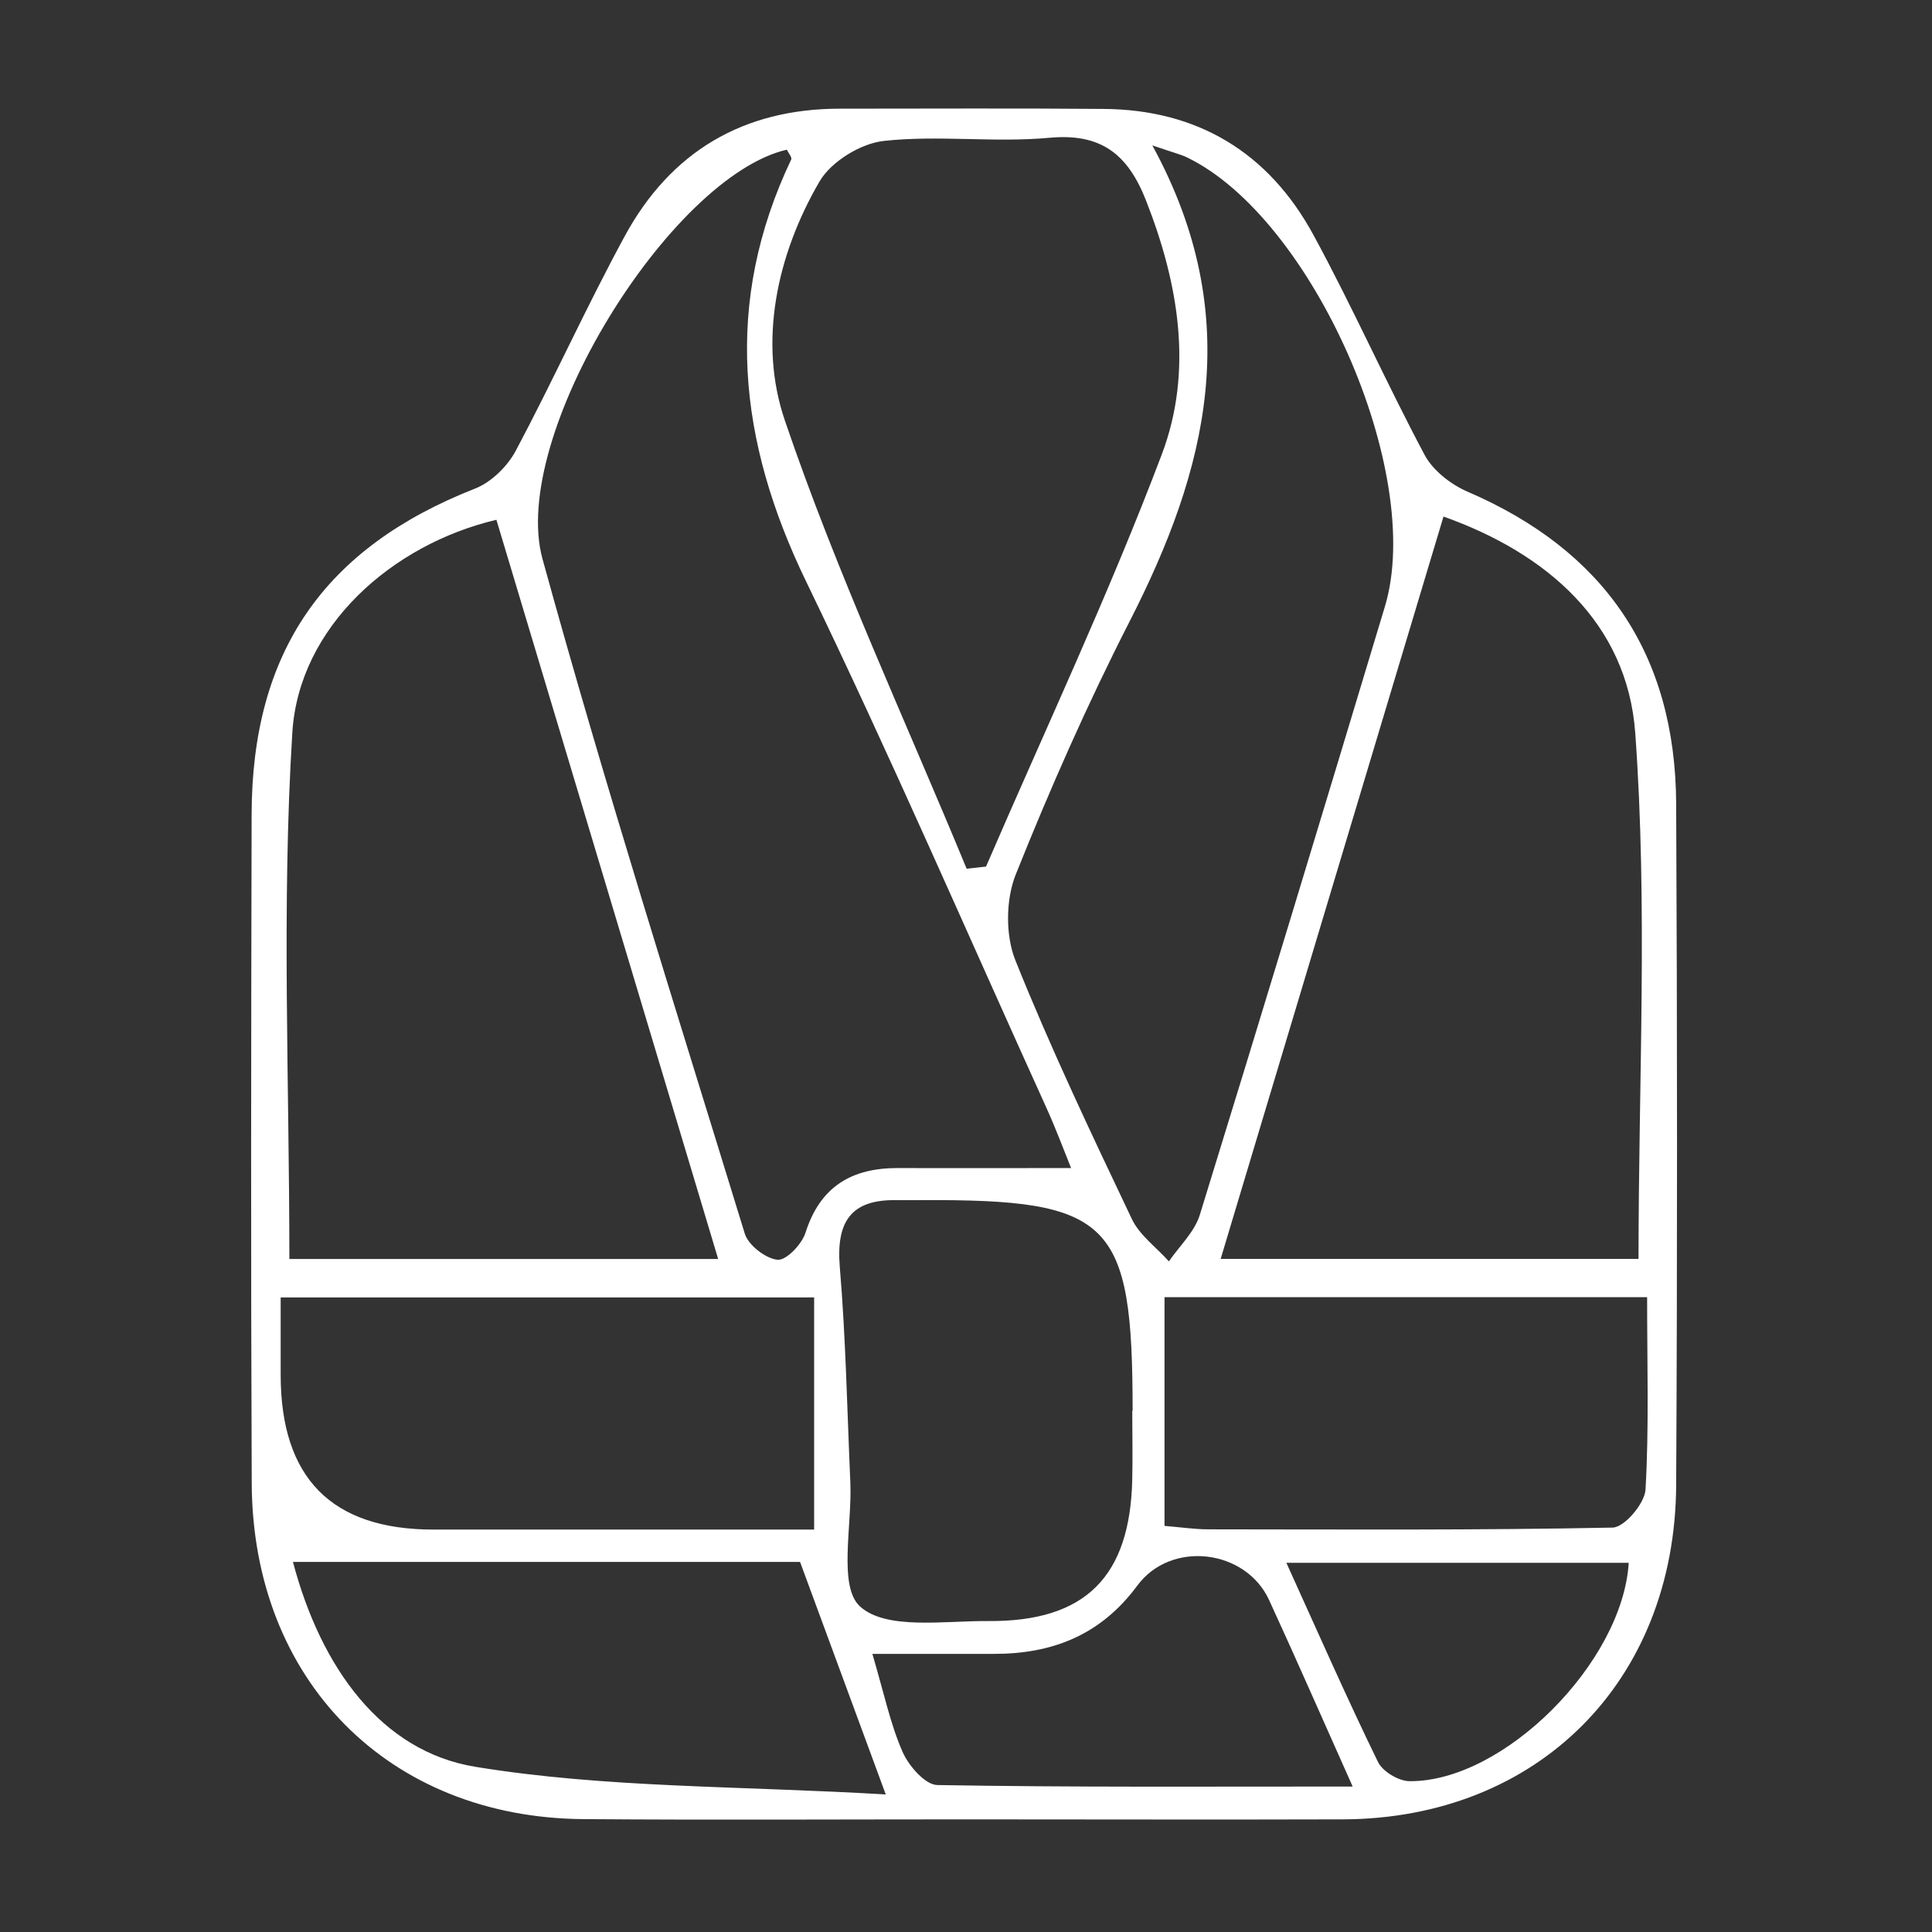 <?xml version="1.0" encoding="UTF-8" standalone="no"?> <svg xmlns="http://www.w3.org/2000/svg" xmlns:xlink="http://www.w3.org/1999/xlink" xmlns:serif="http://www.serif.com/" width="100%" height="100%" viewBox="0 0 501 501" version="1.1" xml:space="preserve" style="fill-rule:evenodd;clip-rule:evenodd;stroke-linejoin:round;stroke-miterlimit:2;"><rect x="0" y="0" width="501" height="501" fill="#333333" stroke="none"/> <g id="lingerie.svg" transform="matrix(9.244,0,0,9.244,250,250)"> <g transform="matrix(1,0,0,1,-20,-24)"> <g> <clipPath id="_clip1"> <rect x="0" y="0" width="40" height="48"></rect> </clipPath> <g clip-path="url(#_clip1)"> <path d="M19.973,47.993C16.42,47.993 12.871,48.014 9.319,47.986C3.858,47.945 0.041,44.092 0.017,38.564C-0.01,32.308 0,26.053 0.014,19.798C0.024,15.226 2.06,12.319 6.283,10.661C6.737,10.483 7.191,10.038 7.424,9.6C8.48,7.615 9.405,5.56 10.478,3.585C11.771,1.203 13.814,0.004 16.52,0.004C18.982,0.004 21.448,-0.01 23.91,0.011C26.548,0.028 28.542,1.231 29.801,3.547C30.901,5.57 31.836,7.684 32.92,9.718C33.154,10.156 33.656,10.546 34.123,10.748C37.954,12.396 39.955,15.289 39.976,19.503C40.007,25.872 40.01,32.246 39.976,38.616C39.945,44.13 36.087,47.972 30.629,47.993C27.077,48.004 23.528,47.993 19.976,47.993L19.973,47.993ZM23.002,29.722C22.796,29.214 22.583,28.637 22.328,28.073C20.086,23.133 17.93,18.147 15.568,13.265C13.662,9.329 13.239,5.449 15.151,1.429C15.179,1.37 15.072,1.248 15.028,1.154C11.764,1.909 7.228,9.197 8.174,12.636C9.921,18.985 11.916,25.264 13.848,31.561C13.948,31.888 14.433,32.26 14.766,32.295C15.01,32.319 15.447,31.863 15.55,31.54C15.966,30.229 16.86,29.718 18.147,29.722C19.739,29.728 21.334,29.722 22.999,29.722L23.002,29.722ZM6.881,11.537C3.958,12.225 1.341,14.531 1.156,17.507C0.853,22.385 1.073,27.298 1.073,32.274L13.102,32.274C11.018,25.323 8.965,18.48 6.881,11.537ZM33.449,11.446C31.324,18.529 29.271,25.365 27.198,32.27L38.92,32.27C38.92,27.295 39.182,22.382 38.828,17.517C38.604,14.43 36.348,12.476 33.449,11.446ZM25.282,1.036C27.93,5.883 26.809,10.153 24.642,14.391C23.463,16.7 22.411,19.082 21.448,21.491C21.169,22.19 21.159,23.195 21.438,23.891C22.424,26.352 23.566,28.751 24.704,31.147C24.921,31.606 25.392,31.943 25.746,32.34C26.042,31.909 26.465,31.516 26.613,31.036C28.367,25.354 30.09,19.663 31.805,13.971C32.937,10.216 29.77,3.06 26.245,1.367C26.094,1.294 25.922,1.252 25.286,1.036L25.282,1.036ZM20.072,21.325C20.255,21.304 20.437,21.286 20.616,21.265C22.277,17.416 24.065,13.62 25.547,9.701C26.431,7.368 26.025,4.92 25.103,2.577C24.591,1.276 23.841,0.685 22.387,0.821C20.853,0.963 19.285,0.741 17.755,0.908C17.105,0.977 16.273,1.485 15.946,2.045C14.739,4.117 14.223,6.558 14.973,8.752C16.427,13.028 18.346,17.142 20.072,21.325ZM15.798,33.352L0.829,33.352L0.829,35.521C0.829,38.416 2.258,39.864 5.117,39.864L15.794,39.864L15.794,33.352L15.798,33.352ZM39.161,33.344L25.623,33.344L25.623,39.76C26.076,39.798 26.465,39.857 26.854,39.857C30.633,39.86 34.416,39.885 38.195,39.808C38.525,39.801 39.092,39.134 39.116,38.744C39.216,37.016 39.161,35.281 39.161,33.344ZM24.728,36.533C24.728,31.189 24.13,30.594 18.786,30.622C18.556,30.622 18.329,30.626 18.099,30.622C16.83,30.601 16.41,31.224 16.513,32.486C16.682,34.495 16.72,36.516 16.809,38.532C16.864,39.742 16.462,41.463 17.084,42.023C17.82,42.687 19.44,42.42 20.677,42.43C23.411,42.451 24.663,41.182 24.718,38.438C24.732,37.802 24.718,37.166 24.718,36.53L24.728,36.533ZM1.173,40.771C1.957,43.734 3.649,46.088 6.293,46.519C9.945,47.117 13.704,47.051 17.803,47.294C16.864,44.749 16.135,42.774 15.399,40.771L1.173,40.771ZM30.901,47.072C30.01,45.079 29.299,43.452 28.556,41.839C27.899,40.413 25.805,40.156 24.859,41.436C23.834,42.823 22.48,43.351 20.843,43.351L17.428,43.351C17.758,44.471 17.933,45.323 18.274,46.098C18.446,46.491 18.907,47.023 19.247,47.03C23.016,47.096 26.788,47.072 30.901,47.072ZM29.041,40.796C29.935,42.764 30.736,44.589 31.61,46.38C31.74,46.651 32.194,46.922 32.5,46.922C35.145,46.94 38.473,43.588 38.645,40.796L29.041,40.796Z" style="fill:white;fill-rule:nonzero;"></path> </g> </g> </g> </g> </svg> 